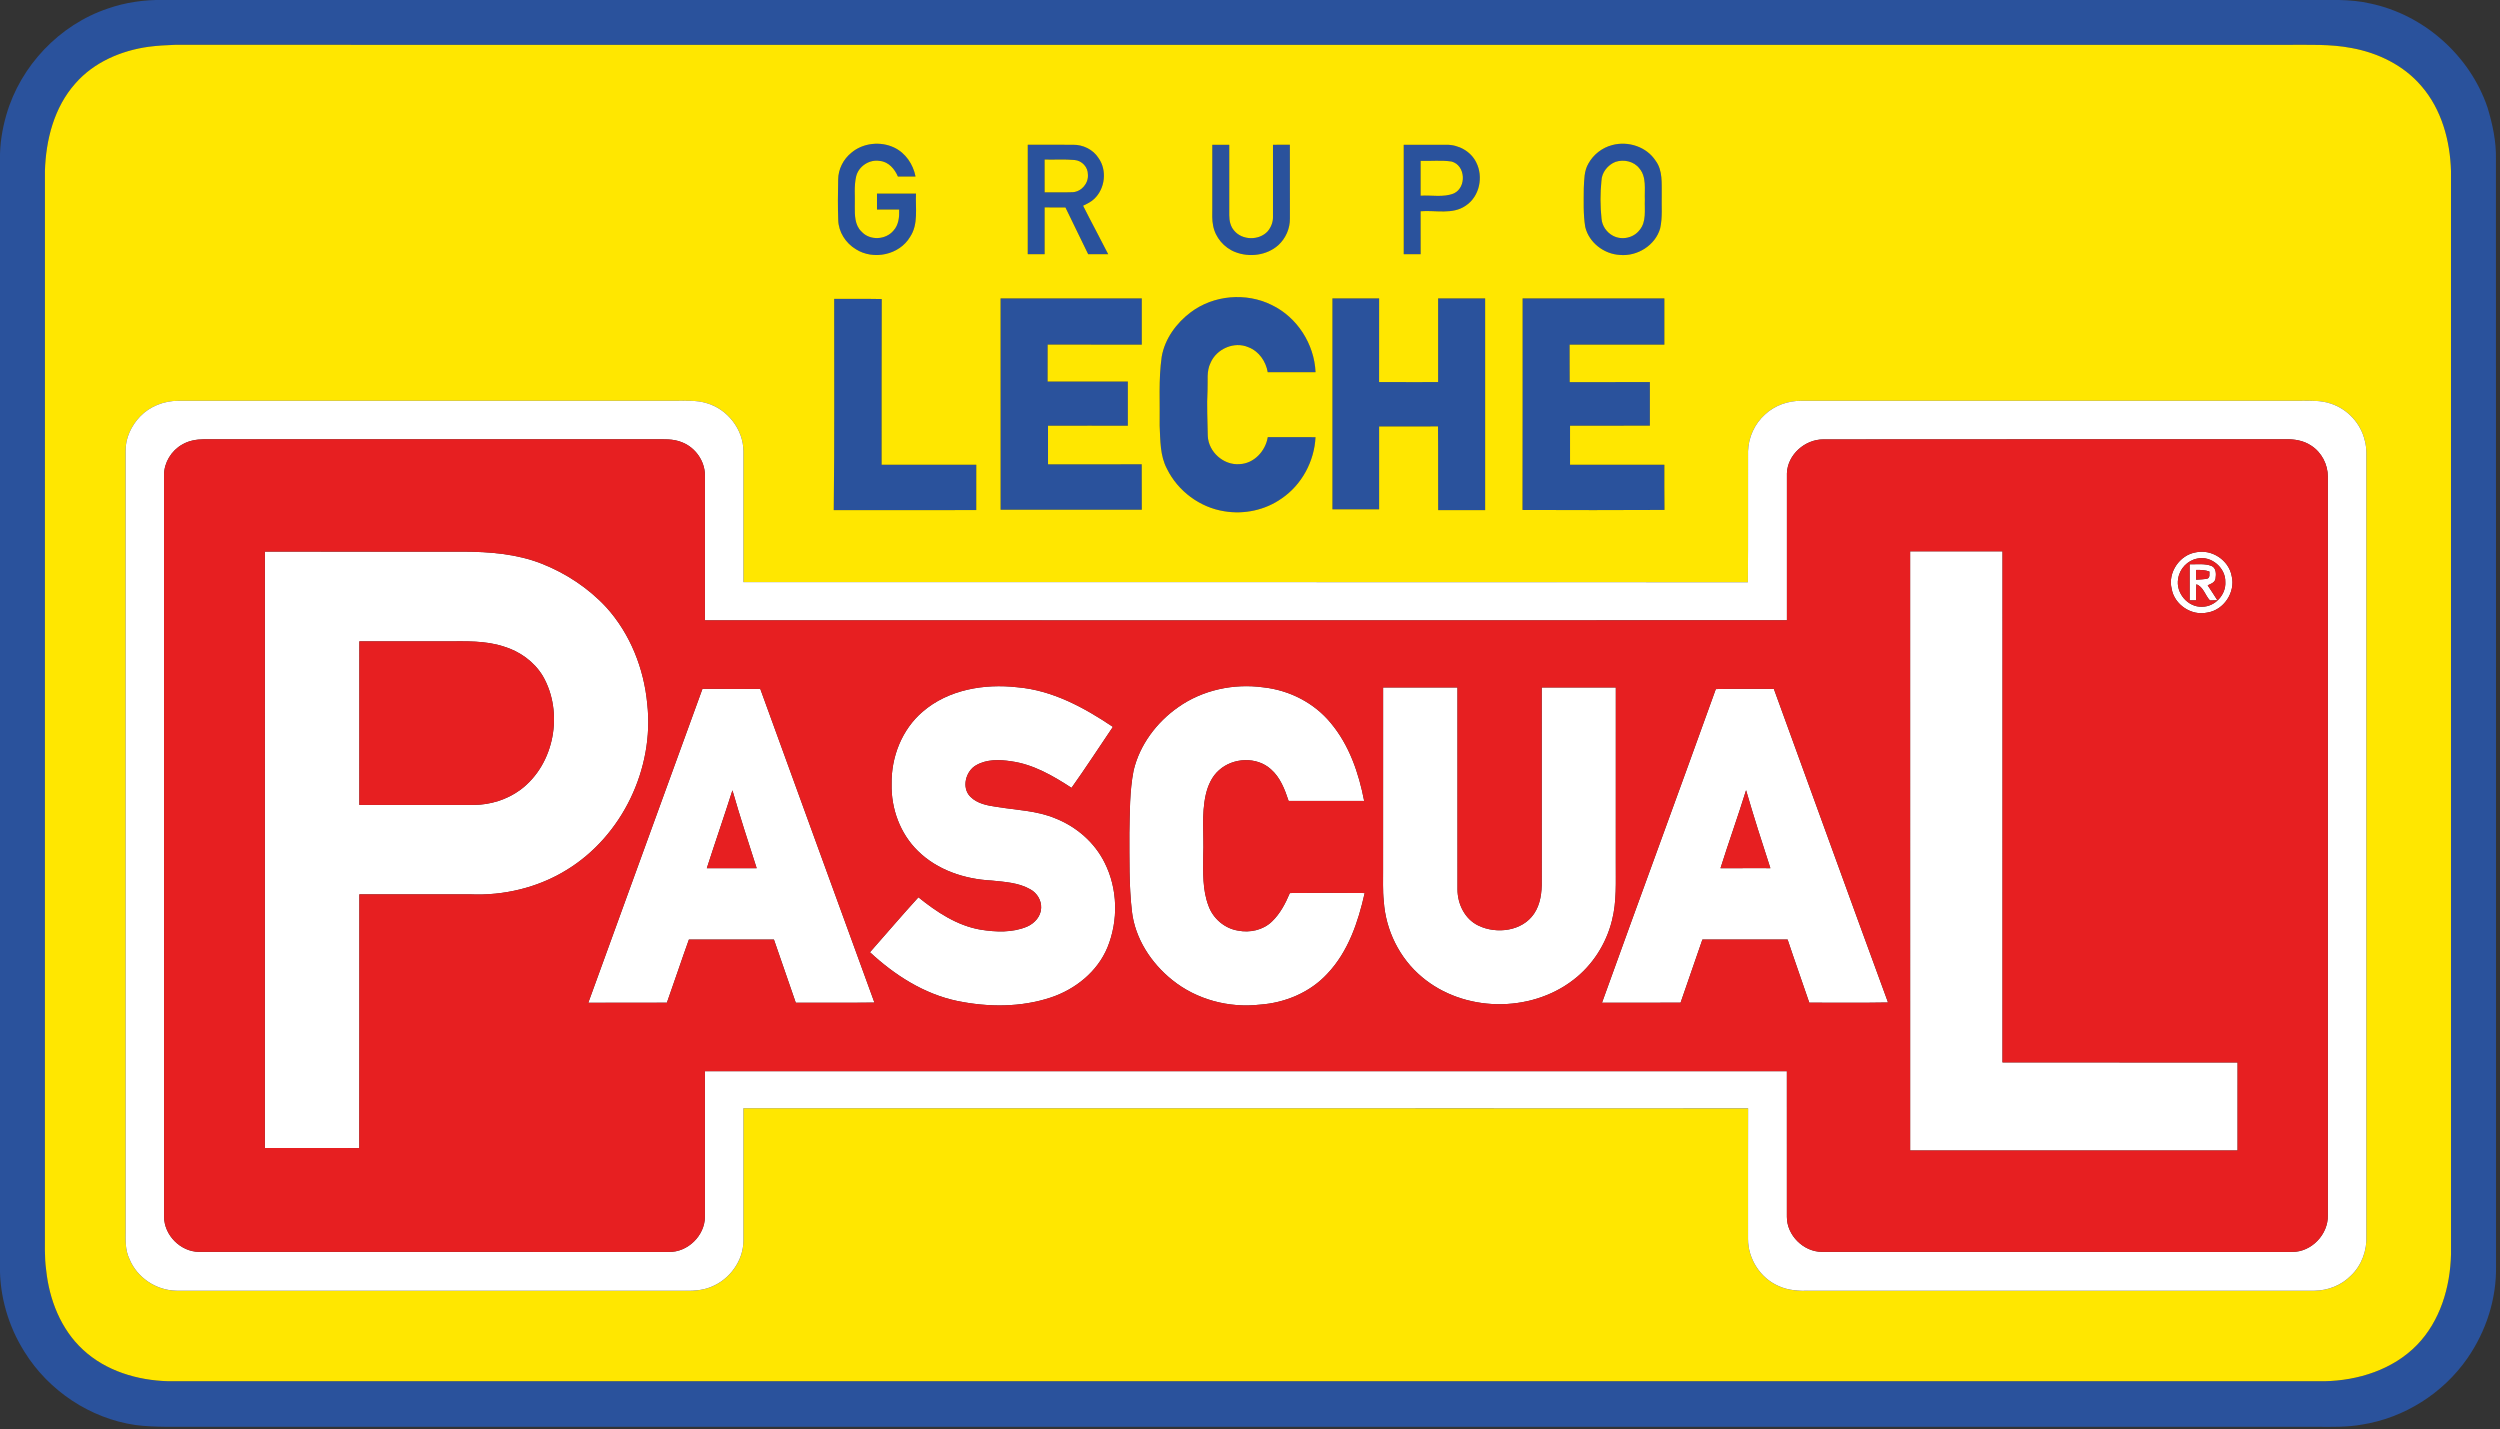 <?xml version="1.0" encoding="UTF-8" standalone="no"?>
<svg
   xmlns:dc="http://purl.org/dc/elements/1.1/"
   xmlns:cc="http://creativecommons.org/ns#"
   xmlns:rdf="http://www.w3.org/1999/02/22-rdf-syntax-ns#"
   xmlns:svg="http://www.w3.org/2000/svg"
   xmlns="http://www.w3.org/2000/svg"
   xmlns:sodipodi="http://sodipodi.sourceforge.net/DTD/sodipodi-0.dtd"
   xmlns:inkscape="http://www.inkscape.org/namespaces/inkscape"
   width="300"
   height="171.499"
   viewBox="0 0 240 137.199"
   version="1.1"
   id="svg2"
   inkscape:version="0.48.0 r9654"
   sodipodi:docname="NewPicture050.svg">
  <rect x="0" y="0" width="240" height="137.199" fill="#333333" stroke="none"/>
  <defs
     id="defs74" />
  <sodipodi:namedview
     pagecolor="#ffffff"
     bordercolor="#666666"
     borderopacity="1"
     objecttolerance="10"
     gridtolerance="10"
     guidetolerance="10"
     inkscape:pageopacity="0"
     inkscape:pageshadow="2"
     inkscape:window-width="1680"
     inkscape:window-height="988"
     id="namedview72"
     showgrid="false"
     fit-margin-top="0"
     fit-margin-left="0"
     fit-margin-right="0"
     fit-margin-bottom="0"
     inkscape:zoom="1.04"
     inkscape:cx="-250.25658"
     inkscape:cy="98.790637"
     inkscape:window-x="0"
     inkscape:window-y="0"
     inkscape:window-maximized="1"
     inkscape:current-layer="svg2" />
  <g
     id="#00a0c5ff"
     transform="translate(-646.015,-383.833)" />
  <g
     id="#2a529cff"
     transform="matrix(0.163,0,0,0.163,-5.054,-5.261)">
    <path
       d="m 94.39,37.35 c 10.45,-3.67 21.56,-5.26 32.62,-5.1 421.34,0.02 842.68,0.01 1264.02,0.01 11.96,0.1 24.08,-0.69 35.84,2.05 31.61,6.57 58.8,30.63 69.15,61.21 3.01,9.9 5.23,20.15 4.98,30.55 0.11,217.33 0.02,434.66 0.06,651.98 0.34,19.23 -5.9,38.36 -16.81,54.12 -14.33,20.72 -37.26,35.21 -62.16,39.13 -8.59,1.57 -17.34,1.34 -26.03,1.31 -416.69,0 -833.38,0.02 -1250.08,0 -11.74,-0.14 -23.54,0.45 -35.23,-1.06 C 84.07,867.67 59.61,851.33 45.43,828.45 35.95,813.47 30.8,795.74 30.96,778 30.99,560.65 30.95,343.31 30.98,125.96 30.9,117.1 32.31,108.28 34.78,99.79 43.12,71.03 65.98,46.93 94.39,37.35 m 24.13,22.47 C 102.32,62.06 86.23,68.93 75.34,81.46 62.87,95.48 58,114.62 57.46,133 c -0.01,208 0,416 -0.01,624 0.08,7.71 -0.34,15.46 0.72,23.13 1.79,17.43 8.58,34.96 21.66,47.03 13.44,12.55 32.1,18.11 50.19,18.59 423.32,0.01 846.64,-0.01 1269.96,0.01 19.86,-0.36 40.41,-6.85 54.52,-21.34 13.7,-14.11 19.6,-34.08 20.05,-53.39 -0.01,-212.68 0,-425.37 -0.01,-638.06 -0.52,-17.86 -5.52,-36.27 -17.41,-49.99 -10.38,-12.22 -25.53,-19.59 -41.14,-22.42 -12.53,-2.43 -25.34,-1.8 -38.02,-1.87 -414.66,-0.01 -829.32,0.01 -1243.98,-0.01 -5.17,0.16 -10.34,0.48 -15.47,1.14 z"
       id="path6"
       inkscape:connector-curvature="0"
       style="fill:#2a529c" />
    <path
       d="m 532.39,122.27 c 6.86,-5.86 17.24,-6.94 25.32,-3.05 6.66,3.19 11.12,9.86 12.5,17.01 -3.46,0.03 -6.92,0.03 -10.37,0.02 -1.89,-4.47 -5.54,-8.75 -10.68,-9.19 -6.05,-1.06 -12.37,3.04 -13.89,8.97 -1.4,5.87 -0.6,11.95 -0.83,17.93 -0.01,5.05 -0.05,10.94 3.93,14.68 4.86,5.45 14.27,4.98 18.87,-0.55 3.07,-3.33 3.5,-8.08 3.34,-12.4 -4.36,0 -8.71,-0.01 -13.06,0 0.02,-3.13 0.02,-6.26 0,-9.38 7.65,0.01 15.31,0 22.97,0 -0.43,8.52 1.55,17.89 -3.48,25.47 -6.31,10.67 -21.64,13.88 -31.97,7.25 -5.94,-3.59 -10.16,-10.11 -10.34,-17.13 -0.29,-7.93 -0.23,-15.88 -0.04,-23.82 0.03,-6.11 3.01,-11.98 7.73,-15.81 z"
       id="path8"
       inkscape:connector-curvature="0"
       style="fill:#2a529c" />
    <path
       d="m 636.31,117.52 c 8.91,0.06 17.82,-0.01 26.74,0.02 5.83,-0.05 11.67,2.76 14.86,7.72 5.23,7.22 3.98,18.1 -2.48,24.16 -1.87,1.79 -4.23,2.92 -6.54,4.01 4.8,9.58 9.94,18.98 14.78,28.54 -3.93,0.04 -7.85,0.03 -11.77,0.03 -4.54,-9.15 -8.87,-18.4 -13.39,-27.55 -4.09,0.02 -8.18,0.02 -12.26,-0.01 0,9.19 0,18.37 0,27.56 -3.32,0 -6.64,0 -9.95,-0.02 0.03,-21.49 0.01,-42.98 0.01,-64.46 m 9.93,8.72 c 0.02,6.44 0.01,12.88 0.01,19.32 5.55,-0.11 11.1,0.12 16.65,-0.09 5.17,-0.37 9.32,-5.34 8.83,-10.5 0.04,-4.31 -3.56,-8.12 -7.83,-8.46 -5.87,-0.54 -11.78,-0.12 -17.66,-0.27 z"
       id="path10"
       inkscape:connector-curvature="0"
       style="fill:#2a529c" />
    <path
       d="m 980.47,117.74 c 9.38,-2.58 20.3,0.96 25.65,9.25 4.25,5.76 3.47,13.26 3.57,20 -0.18,6.59 0.54,13.31 -0.92,19.79 -2.87,9.99 -13.47,16.59 -23.69,15.64 -9.36,-0.46 -18.24,-7.26 -20.43,-16.48 -1.24,-7.54 -0.89,-15.22 -0.86,-22.83 0.28,-4.91 0.14,-10.19 2.76,-14.56 2.93,-5.29 8.06,-9.29 13.92,-10.81 m 2,9.85 c -4.55,1.8 -8.15,6.25 -8.3,11.24 -0.74,7.41 -0.72,14.9 0.06,22.3 0.34,4.15 2.98,7.98 6.63,9.94 5.2,2.87 12.24,1.41 15.82,-3.34 4.12,-4.93 2.82,-11.8 3.07,-17.73 -0.27,-6.19 1.15,-13.43 -3.23,-18.56 -3.23,-4.2 -9.15,-5.43 -14.05,-3.85 z"
       id="path12"
       inkscape:connector-curvature="0"
       style="fill:#2a529c" />
    <path
       d="m 745,117.54 c 3.33,0 6.66,0 10,0 0,13.82 0,27.63 -0.01,41.44 0,3.2 0.66,6.6 2.83,9.07 4.76,5.83 14.67,5.97 19.76,0.51 1.98,-2.35 3.22,-5.37 3.16,-8.47 0.02,-14.18 0.01,-28.37 0,-42.55 3.31,0.01 6.62,0 9.94,-0.03 0.01,14.49 0,28.97 0.02,43.46 0.09,5.87 -2.49,11.71 -6.81,15.67 -6.77,6.07 -17.04,7.37 -25.38,4.08 -6.59,-2.55 -11.74,-8.6 -13.03,-15.57 -0.7,-3.34 -0.47,-6.77 -0.48,-10.15 0,-12.49 0,-24.97 0,-37.46 z"
       id="path14"
       inkscape:connector-curvature="0"
       style="fill:#2a529c" />
    <path
       d="m 857.74,117.54 c 8.42,0.01 16.84,-0.01 25.27,0 7.07,-0.06 14.27,3.9 17.42,10.35 4.32,8.46 2.01,20.03 -6.05,25.42 -7.8,5.53 -17.83,2.67 -26.69,3.38 0,8.43 -0.02,16.86 0.02,25.28 -3.33,0.03 -6.65,0.04 -9.96,0.03 -0.01,-21.49 0.01,-42.97 -0.01,-64.46 m 9.95,9.46 c -0.01,6.85 0,13.69 0,20.54 6.5,-0.46 13.4,1.17 19.6,-1.36 7.55,-3.54 6.95,-16.52 -1.34,-18.77 -6.03,-0.9 -12.18,-0.19 -18.26,-0.41 z"
       id="path16"
       inkscape:connector-curvature="0"
       style="fill:#2a529c" />
    <path
       d="m 732.37,216.14 c 13.44,-10.13 32.61,-11.74 47.64,-4.24 14.97,7.2 25.08,23.02 25.8,39.56 -9.39,0 -18.77,0 -28.16,0 -1.09,-6.38 -5.19,-12.34 -11.36,-14.69 -8.29,-3.63 -18.72,0.9 -22.27,9.08 -2.55,5.01 -1.53,10.76 -1.82,16.16 -0.51,9.01 0,18.04 0.14,27.05 0.43,9.4 9.32,17.33 18.72,16.56 8.54,-0.33 15.3,-7.72 16.62,-15.89 9.36,0.03 18.74,0.02 28.11,0.01 -0.68,14.21 -8.1,28.03 -19.9,36.07 -9.68,6.88 -22.15,9.54 -33.82,7.57 -14.4,-2.26 -27.34,-11.9 -33.74,-24.97 -4.16,-7.77 -3.89,-16.84 -4.33,-25.38 0.23,-13.54 -0.72,-27.18 1.21,-40.63 1.82,-10.6 8.67,-19.9 17.16,-26.26 z"
       id="path18"
       inkscape:connector-curvature="0"
       style="fill:#2a529c" />
    <path
       d="m 522.3,208.29 c 9.34,0.09 18.68,-0.09 28.02,0.11 -0.16,32.52 -0.01,65.05 -0.08,97.58 18.59,0.04 37.17,0.01 55.76,0.02 -0.01,8.9 0.02,17.8 -0.02,26.7 -27.98,-0.01 -55.96,-0.04 -83.94,0.01 0.53,-41.46 0.18,-82.94 0.26,-124.42 z"
       id="path20"
       inkscape:connector-curvature="0"
       style="fill:#2a529c" />
    <path
       d="m 620.29,208.03 c 27.72,-0.06 55.44,-0.01 83.17,-0.03 0,9.09 -0.01,18.17 0,27.26 -18.48,-0.03 -36.96,0.01 -55.44,-0.02 -0.04,7.25 -0.01,14.5 -0.02,21.76 15.75,0.01 31.5,-0.01 47.25,0 0,8.67 0,17.33 0,26 -15.67,0.02 -31.35,-0.04 -47.02,0.03 0.04,7.57 0.03,15.15 0.01,22.73 18.4,-0.05 36.79,0.03 55.19,-0.04 0.07,8.92 -0.01,17.84 0.04,26.75 -27.72,-0.02 -55.44,-0.03 -83.16,0.01 0,-41.48 0.02,-82.97 -0.02,-124.45 z"
       id="path22"
       inkscape:connector-curvature="0"
       style="fill:#2a529c" />
    <path
       d="m 815.75,208 c 9.16,0 18.33,0 27.5,0 -0.01,16.43 0.03,32.85 -0.02,49.28 11.59,0.07 23.18,0.02 34.77,0.03 0,-16.44 0,-32.87 0,-49.31 9.23,0.01 18.46,-0.02 27.7,0.01 -0.01,41.57 -0.03,83.13 0,124.69 -9.22,-0.02 -18.45,-0.03 -27.67,0.01 -0.12,-16.43 0.08,-32.87 -0.1,-49.3 -11.56,0.1 -23.12,0.04 -34.68,0.03 0.01,16.27 0,32.54 0,48.81 -9.17,0 -18.34,0 -27.5,0.01 0,-41.42 -0.01,-82.84 0,-124.26 z"
       id="path24"
       inkscape:connector-curvature="0"
       style="fill:#2a529c" />
    <path
       d="m 927.75,208 c 27.83,0 55.67,0 83.5,0 0.01,9.09 0,18.17 0,27.25 -18.6,0 -37.2,0.01 -55.81,0 0.05,7.36 -0.03,14.72 0.05,22.08 15.74,-0.05 31.48,0.01 47.22,-0.03 -0.04,8.55 -0.04,17.11 0,25.67 -15.68,0.07 -31.35,0.01 -47.02,0.03 -0.01,7.67 -0.01,15.33 0,23 18.52,0.01 37.04,-0.01 55.56,0 0.04,8.87 -0.08,17.73 0.07,26.6 -27.87,0.16 -55.75,0.12 -83.63,0.02 0.13,-41.54 0.02,-83.08 0.06,-124.62 z"
       id="path26"
       inkscape:connector-curvature="0"
       style="fill:#2a529c" />
  </g>
  <g
     id="#ffe700ff"
     transform="matrix(0.163,0,0,0.163,-5.054,-5.261)">
    <path
       d="m 118.52,59.82 c 5.13,-0.66 10.3,-0.98 15.47,-1.14 414.66,0.02 829.32,0 1243.98,0.01 12.68,0.07 25.49,-0.56 38.02,1.87 15.61,2.83 30.76,10.2 41.14,22.42 11.89,13.72 16.89,32.13 17.41,49.99 0.01,212.69 0,425.38 0.01,638.06 -0.45,19.31 -6.35,39.28 -20.05,53.39 -14.11,14.49 -34.66,20.98 -54.52,21.34 -423.32,-0.02 -846.64,0 -1269.96,-0.01 C 111.93,845.27 93.27,839.71 79.83,827.16 66.75,815.09 59.96,797.56 58.17,780.13 57.11,772.46 57.53,764.71 57.45,757 57.46,549 57.45,341 57.46,133 58,114.62 62.87,95.48 75.34,81.46 86.23,68.93 102.32,62.06 118.52,59.82 m 413.87,62.45 c -4.72,3.83 -7.7,9.7 -7.73,15.81 -0.19,7.94 -0.25,15.89 0.04,23.82 0.18,7.02 4.4,13.54 10.34,17.13 10.33,6.63 25.66,3.42 31.97,-7.25 5.03,-7.58 3.05,-16.95 3.48,-25.47 -7.66,0 -15.32,0.01 -22.97,0 0.02,3.12 0.02,6.25 0,9.38 4.35,-0.01 8.7,0 13.06,0 0.16,4.32 -0.27,9.07 -3.34,12.4 -4.6,5.53 -14.01,6 -18.87,0.55 -3.98,-3.74 -3.94,-9.63 -3.93,-14.68 0.23,-5.98 -0.57,-12.06 0.83,-17.93 1.52,-5.93 7.84,-10.03 13.89,-8.97 5.14,0.44 8.79,4.72 10.68,9.19 3.45,0.01 6.91,0.01 10.37,-0.02 -1.38,-7.15 -5.84,-13.82 -12.5,-17.01 -8.08,-3.89 -18.46,-2.81 -25.32,3.05 m 103.92,-4.75 c 0,21.48 0.02,42.97 -0.01,64.46 3.31,0.02 6.63,0.02 9.95,0.02 0,-9.19 0,-18.37 0,-27.56 4.08,0.03 8.17,0.03 12.26,0.01 4.52,9.15 8.85,18.4 13.39,27.55 3.92,0 7.84,0.01 11.77,-0.03 -4.84,-9.56 -9.98,-18.96 -14.78,-28.54 2.31,-1.09 4.67,-2.22 6.54,-4.01 6.46,-6.06 7.71,-16.94 2.48,-24.16 -3.19,-4.96 -9.03,-7.77 -14.86,-7.72 -8.92,-0.03 -17.83,0.04 -26.74,-0.02 m 344.16,0.22 c -5.86,1.52 -10.99,5.52 -13.92,10.81 -2.62,4.37 -2.48,9.65 -2.76,14.56 -0.03,7.61 -0.38,15.29 0.86,22.83 2.19,9.22 11.07,16.02 20.43,16.48 10.22,0.95 20.82,-5.65 23.69,-15.64 1.46,-6.48 0.74,-13.2 0.92,-19.79 -0.1,-6.74 0.68,-14.24 -3.57,-20 -5.35,-8.29 -16.27,-11.83 -25.65,-9.25 M 745,117.54 c 0,12.49 0,24.97 0,37.46 0.01,3.38 -0.22,6.81 0.48,10.15 1.29,6.97 6.44,13.02 13.03,15.57 8.34,3.29 18.61,1.99 25.38,-4.08 4.32,-3.96 6.9,-9.8 6.81,-15.67 -0.02,-14.49 -0.01,-28.97 -0.02,-43.46 -3.32,0.03 -6.63,0.04 -9.94,0.03 0.01,14.18 0.02,28.37 0,42.55 0.06,3.1 -1.18,6.12 -3.16,8.47 -5.09,5.46 -15,5.32 -19.76,-0.51 -2.17,-2.47 -2.83,-5.87 -2.83,-9.07 0.01,-13.81 0.01,-27.62 0.01,-41.44 -3.34,0 -6.67,0 -10,0 m 112.74,0 c 0.02,21.49 0,42.97 0.01,64.46 3.31,0.01 6.63,0 9.96,-0.03 -0.04,-8.42 -0.02,-16.85 -0.02,-25.28 8.86,-0.71 18.89,2.15 26.69,-3.38 8.06,-5.39 10.37,-16.96 6.05,-25.42 -3.15,-6.45 -10.35,-10.41 -17.42,-10.35 -8.43,-0.01 -16.85,0.01 -25.27,0 m -125.37,98.6 c -8.49,6.36 -15.34,15.66 -17.16,26.26 -1.93,13.45 -0.98,27.09 -1.21,40.63 0.44,8.54 0.17,17.61 4.33,25.38 6.4,13.07 19.34,22.71 33.74,24.97 11.67,1.97 24.14,-0.69 33.82,-7.57 11.8,-8.04 19.22,-21.86 19.9,-36.07 -9.37,0.01 -18.75,0.02 -28.11,-0.01 -1.32,8.17 -8.08,15.56 -16.62,15.89 -9.4,0.77 -18.29,-7.16 -18.72,-16.56 -0.14,-9.01 -0.65,-18.04 -0.14,-27.05 0.29,-5.4 -0.73,-11.15 1.82,-16.16 3.55,-8.18 13.98,-12.71 22.27,-9.08 6.17,2.35 10.27,8.31 11.36,14.69 9.39,0 18.77,0 28.16,0 -0.72,-16.54 -10.83,-32.36 -25.8,-39.56 -15.03,-7.5 -34.2,-5.89 -47.64,4.24 M 522.3,208.29 c -0.08,41.48 0.27,82.96 -0.26,124.42 27.98,-0.05 55.96,-0.02 83.94,-0.01 0.04,-8.9 0.01,-17.8 0.02,-26.7 -18.59,-0.01 -37.17,0.02 -55.76,-0.02 0.07,-32.53 -0.08,-65.06 0.08,-97.58 -9.34,-0.2 -18.68,-0.02 -28.02,-0.11 m 97.99,-0.26 c 0.04,41.48 0.02,82.97 0.02,124.45 27.72,-0.04 55.44,-0.03 83.16,-0.01 -0.05,-8.91 0.03,-17.83 -0.04,-26.75 -18.4,0.07 -36.79,-0.01 -55.19,0.04 0.02,-7.58 0.03,-15.16 -0.01,-22.73 15.67,-0.07 31.35,-0.01 47.02,-0.03 0,-8.67 0,-17.33 0,-26 -15.75,-0.01 -31.5,0.01 -47.25,0 0.01,-7.26 -0.02,-14.51 0.02,-21.76 18.48,0.03 36.96,-0.01 55.44,0.02 -0.01,-9.09 0,-18.17 0,-27.26 -27.73,0.02 -55.45,-0.03 -83.17,0.03 M 815.75,208 c -0.01,41.42 0,82.84 0,124.26 9.16,-0.01 18.33,-0.01 27.5,-0.01 0,-16.27 0.01,-32.54 0,-48.81 11.56,0.01 23.12,0.07 34.68,-0.03 0.18,16.43 -0.02,32.87 0.1,49.3 9.22,-0.04 18.45,-0.03 27.67,-0.01 -0.03,-41.56 -0.01,-83.12 0,-124.69 -9.24,-0.03 -18.47,0 -27.7,-0.01 0,16.44 0,32.87 0,49.31 -11.59,-0.01 -23.18,0.04 -34.77,-0.03 0.05,-16.43 0.01,-32.85 0.02,-49.28 -9.17,0 -18.34,0 -27.5,0 m 112,0 c -0.04,41.54 0.07,83.08 -0.06,124.62 27.88,0.1 55.76,0.14 83.63,-0.02 -0.15,-8.87 -0.03,-17.73 -0.07,-26.6 -18.52,-0.01 -37.04,0.01 -55.56,0 -0.01,-7.67 -0.01,-15.33 0,-23 15.67,-0.02 31.34,0.04 47.02,-0.03 -0.04,-8.56 -0.04,-17.12 0,-25.67 -15.74,0.04 -31.48,-0.02 -47.22,0.03 -0.08,-7.36 0,-14.72 -0.05,-22.08 18.61,0.01 37.21,0 55.81,0 0,-9.08 0.01,-18.16 0,-27.25 -27.83,0 -55.67,0 -83.5,0 m -814.18,69.52 c -5.2,5.46 -8.76,12.82 -8.58,20.47 0.02,153.02 0.01,306.03 0.01,459.05 -0.08,5.6 -0.27,11.45 2.21,16.64 4.46,11.08 15.92,18.66 27.81,18.77 99.32,0.03 198.64,-0.01 297.96,0.02 5.74,0.13 11.7,-0.02 17.04,-2.36 10.79,-4.34 18.77,-15.33 18.84,-27.06 -0.01,-26.01 -0.01,-52.03 0,-78.05 197.24,0.03 394.48,-0.08 591.72,0.06 -0.09,25.67 -0.01,51.34 -0.04,77.01 0,11.63 7.2,22.92 17.9,27.58 5.77,2.71 12.26,3.02 18.53,2.82 99.02,-0.02 198.04,-0.01 297.06,-0.01 7.98,-0.07 15.94,-3.17 21.56,-8.89 6.33,-5.98 9.51,-14.86 9.11,-23.49 -0.05,-151.36 0,-302.72 -0.02,-454.08 -0.07,-4.7 0.4,-9.51 -0.88,-14.1 -2.26,-10.05 -10.05,-18.6 -19.82,-21.84 -5.8,-2.05 -12,-1.79 -18.04,-1.74 -97.98,0 -195.95,0 -293.93,0 -7.85,-0.05 -15.77,2.7 -21.53,8.1 -6.07,5.46 -9.72,13.46 -9.93,21.62 -0.08,25.72 0.11,51.44 -0.1,77.16 -197.2,-0.13 -394.39,-0.01 -591.59,-0.06 -0.01,-25.7 -0.01,-51.41 0,-77.11 -0.06,-12.85 -9.43,-24.88 -21.76,-28.34 -5.87,-1.81 -12.06,-1.33 -18.1,-1.37 -97.7,0 -195.39,0 -293.08,0 -8.27,0.04 -16.57,3.2 -22.35,9.2 z"
       id="path29"
       inkscape:connector-curvature="0"
       style="fill:#ffe700" />
    <path
       d="m 646.24,126.24 c 5.88,0.15 11.79,-0.27 17.66,0.27 4.27,0.34 7.87,4.15 7.83,8.46 0.49,5.16 -3.66,10.13 -8.83,10.5 -5.55,0.21 -11.1,-0.02 -16.65,0.09 0,-6.44 0.01,-12.88 -0.01,-19.32 z"
       id="path31"
       inkscape:connector-curvature="0"
       style="fill:#ffe700" />
    <path
       d="m 867.69,127 c 6.08,0.22 12.23,-0.49 18.26,0.41 8.29,2.25 8.89,15.23 1.34,18.77 -6.2,2.53 -13.1,0.9 -19.6,1.36 0,-6.85 -0.01,-13.69 0,-20.54 z"
       id="path33"
       inkscape:connector-curvature="0"
       style="fill:#ffe700" />
    <path
       d="m 982.47,127.59 c 4.9,-1.58 10.82,-0.35 14.05,3.85 4.38,5.13 2.96,12.37 3.23,18.56 -0.25,5.93 1.05,12.8 -3.07,17.73 -3.58,4.75 -10.62,6.21 -15.82,3.34 -3.65,-1.96 -6.29,-5.79 -6.63,-9.94 -0.78,-7.4 -0.8,-14.89 -0.06,-22.3 0.15,-4.99 3.75,-9.44 8.3,-11.24 z"
       id="path35"
       inkscape:connector-curvature="0"
       style="fill:#ffe700" />
  </g>
  <g
     id="#00819fff"
     transform="translate(-646.015,-383.833)" />
  <g
     id="#ffffffff"
     transform="matrix(0.163,0,0,0.163,-5.054,-5.261)">
    <path
       d="m 113.57,277.52 c 5.78,-6 14.08,-9.16 22.35,-9.2 97.69,0 195.38,0 293.08,0 6.04,0.04 12.23,-0.44 18.1,1.37 12.33,3.46 21.7,15.49 21.76,28.34 -0.01,25.7 -0.01,51.41 0,77.11 197.2,0.05 394.39,-0.07 591.59,0.06 0.21,-25.72 0.02,-51.44 0.1,-77.16 0.21,-8.16 3.86,-16.16 9.93,-21.62 5.76,-5.4 13.68,-8.15 21.53,-8.1 97.98,0 195.95,0 293.93,0 6.04,-0.05 12.24,-0.31 18.04,1.74 9.77,3.24 17.56,11.79 19.82,21.84 1.28,4.59 0.81,9.4 0.88,14.1 0.02,151.36 -0.03,302.72 0.02,454.08 0.4,8.63 -2.78,17.51 -9.11,23.49 -5.62,5.72 -13.58,8.82 -21.56,8.89 -99.02,0 -198.04,-0.01 -297.06,0.01 -6.27,0.2 -12.76,-0.11 -18.53,-2.82 -10.7,-4.66 -17.9,-15.95 -17.9,-27.58 0.03,-25.67 -0.05,-51.34 0.04,-77.01 -197.24,-0.14 -394.48,-0.03 -591.72,-0.06 -0.01,26.02 -0.01,52.04 0,78.05 -0.07,11.73 -8.05,22.72 -18.84,27.06 -5.34,2.34 -11.3,2.49 -17.04,2.36 -99.32,-0.03 -198.64,0.01 -297.96,-0.02 -11.89,-0.11 -23.35,-7.69 -27.81,-18.77 -2.48,-5.19 -2.29,-11.04 -2.21,-16.64 0,-153.02 0.01,-306.03 -0.01,-459.05 -0.18,-7.65 3.38,-15.01 8.58,-20.47 m 24.68,16.62 c -6.28,3.55 -10.59,10.54 -10.62,17.79 0.03,145.67 0,291.35 0.02,437.02 0.04,10.81 9.66,20.47 20.46,20.63 92.29,0.04 184.58,0.01 276.87,0.02 11.06,0.24 21.1,-9.57 21.19,-20.61 -0.01,-28.61 0,-57.22 0,-85.82 212.41,-0.01 424.81,0 637.22,0 0.03,28.61 0,57.23 0.01,85.84 0.02,10.85 9.75,20.46 20.56,20.57 92.35,0.04 184.69,0.01 277.04,0.02 11.39,0.08 21.26,-10.31 21.01,-21.62 -0.01,-144.98 -0.02,-289.95 0,-434.92 0.02,-7.25 -3.7,-14.43 -9.84,-18.34 -4.44,-3 -9.93,-3.87 -15.18,-3.74 -90.69,0.09 -181.39,-0.07 -272.08,0.08 -10.86,-0.01 -21.07,8.94 -21.49,19.96 -0.03,28.86 -0.03,57.71 0,86.57 -212.41,0.12 -424.83,0.02 -637.25,0.05 -0.01,-28.54 -0.01,-57.08 0.01,-85.62 -0.1,-8.28 -5.63,-16.12 -13.3,-19.17 -5.33,-2.29 -11.25,-1.84 -16.91,-1.85 -88.32,-0.01 -176.64,0.01 -264.96,-0.01 -4.4,0.06 -8.94,0.84 -12.76,3.15 z"
       id="path39"
       inkscape:connector-curvature="0"
       style="fill:#ffffff" />
    <path
       d="m 187.01,357.16 c 38.99,0.02 77.97,-0.01 116.96,0.01 15.52,0.07 31.35,1.32 45.94,7.03 14.36,5.65 27.65,14.4 38.16,25.74 14.12,15.59 22.21,36.09 24.14,56.92 4.23,38.04 -14.77,77.88 -47.57,97.84 -16.88,10.38 -36.94,15.17 -56.69,14.3 -21.77,0 -43.53,0 -65.3,0 -0.04,49.81 0.05,99.62 -0.05,149.42 -18.53,-0.03 -37.06,0 -55.6,-0.01 0,-117.09 -0.01,-234.17 0.01,-351.25 M 242.65,410 c -0.01,32.12 0.01,64.24 -0.01,96.36 22.46,-0.02 44.93,0 67.39,-0.01 9.76,-0.07 19.54,-3.12 27.44,-8.9 20.14,-14.98 25.66,-45.52 13.22,-67.05 -5.07,-8.41 -13.52,-14.46 -22.85,-17.3 -10.89,-3.62 -22.5,-3.12 -33.81,-3.1 -17.13,0 -34.26,0 -51.38,0 z"
       id="path41"
       inkscape:connector-curvature="0"
       style="fill:#ffffff" />
    <path
       d="m 1156,357 c 18.13,0 36.27,0 54.4,0 0,100.32 0.04,200.64 -0.02,300.97 46.16,0.08 92.31,0 138.46,0.04 -0.01,17.27 0.01,34.55 -0.01,51.83 -64.27,0.01 -128.55,-0.01 -192.82,0.01 -0.02,-117.62 0,-235.23 -0.01,-352.85 z"
       id="path43"
       inkscape:connector-curvature="0"
       style="fill:#ffffff" />
    <path
       d="m 1324.36,357.55 c 9.31,-1.95 19.32,4.59 21.02,14 2.33,9.57 -4.66,20.09 -14.42,21.52 -9.25,2.06 -19.35,-4.64 -20.93,-14 -2.39,-9.56 4.64,-19.97 14.33,-21.52 m 0.76,3.7 c -5.74,1.08 -10.43,6 -11.25,11.78 -1.65,8.29 5.65,17.05 14.18,16.58 7.53,-0.02 14.05,-7.11 13.58,-14.6 0.22,-8.31 -8.34,-15.6 -16.51,-13.76 z"
       id="path45"
       inkscape:connector-curvature="0"
       style="fill:#ffffff" />
    <path
       d="m 1320.6,364.61 c 4.27,0.11 8.75,-0.59 12.85,0.95 2.91,1.22 2.8,4.85 2.43,7.47 -0.36,2.33 -2.81,3.14 -4.65,3.97 1.96,2.89 3.85,5.84 5.73,8.8 -1.1,0.03 -3.31,0.08 -4.41,0.11 -2.81,-3.02 -3.85,-8.04 -7.99,-9.51 -0.18,3.15 -0.21,6.29 -0.16,9.45 -0.95,-0.01 -2.85,-0.01 -3.79,-0.01 -0.03,-7.08 -0.03,-14.15 -0.01,-21.23 m 3.81,3.35 c -0.01,1.91 -0.03,3.82 -0.01,5.74 2.18,-0.16 4.41,-0.19 6.59,-0.63 1.83,-0.69 1.1,-2.66 1.3,-4.15 -2.53,-0.96 -5.22,-1.05 -7.88,-0.96 z"
       id="path47"
       inkscape:connector-curvature="0"
       style="fill:#ffffff" />
    <path
       d="m 724.83,448.82 c 14.4,-10.22 32.83,-14.14 50.23,-11.73 15.28,1.65 30,9.11 39.76,21.07 10.86,12.98 16.47,29.44 19.63,45.85 -14.84,-0.03 -29.68,0.01 -44.51,-0.02 -2.24,-6.76 -4.89,-13.8 -10.39,-18.62 -8.36,-7.61 -22.36,-6.94 -30.6,0.53 -4.19,3.67 -6.52,8.96 -7.76,14.29 -2.7,11.74 -1.01,23.85 -1.52,35.77 -0.06,10.02 -0.53,20.41 3.15,29.94 2.69,7.41 9.47,13.19 17.28,14.45 6.97,1.41 14.77,-0.27 19.98,-5.29 4.85,-4.62 8.01,-10.71 10.59,-16.82 14.69,-0.13 29.38,-0.13 44.08,0 -3.83,17.1 -9.7,34.58 -22.01,47.54 -10.17,11.02 -24.88,17.15 -39.71,18.19 -18.19,2.08 -37.23,-2.92 -51.56,-14.45 -12.5,-9.99 -22.01,-24.53 -23.83,-40.64 -1.73,-15.25 -1.42,-30.62 -1.48,-45.93 0.28,-12.29 0.11,-24.7 2.47,-36.81 3.57,-15.17 13.54,-28.44 26.2,-37.32 z"
       id="path49"
       inkscape:connector-curvature="0"
       style="fill:#ffffff" />
    <path
       d="m 574.45,451.4 c 15.1,-13.04 36.31,-16.57 55.65,-14.37 20.71,1.75 39.42,11.94 56.36,23.34 -8.13,11.97 -15.97,24.14 -24.37,35.91 -10.88,-7.09 -22.52,-13.88 -35.59,-15.65 -6.83,-1.05 -14.32,-1.25 -20.5,2.28 -6.23,3.43 -8.81,13.23 -3.53,18.55 4.08,4.16 10.12,5.24 15.65,6.04 11.57,1.9 23.6,2.16 34.55,6.79 12.35,4.9 23.05,14.15 28.95,26.13 7.72,15.32 8.1,34.03 1.63,49.86 -5.91,14.28 -18.92,24.68 -33.37,29.49 -17.65,5.86 -36.87,5.75 -54.96,2.06 -19.64,-4.08 -37.02,-15.24 -51.55,-28.73 9.53,-10.77 18.84,-21.74 28.54,-32.36 10.75,8.67 22.72,16.67 36.59,19.06 9.08,1.46 18.79,1.85 27.43,-1.8 4.38,-1.92 8.12,-6.01 8.27,-10.98 0.21,-4.49 -2.45,-8.8 -6.34,-10.95 -6.94,-3.97 -15.13,-4.4 -22.9,-5.2 -15.79,-0.8 -31.94,-6.13 -43.36,-17.42 -10.44,-10.18 -15.83,-24.94 -15.47,-39.42 -0.3,-15.93 6.08,-32.19 18.32,-42.63 z"
       id="path51"
       inkscape:connector-curvature="0"
       style="fill:#ffffff" />
    <path
       d="m 845.61,437.16 c 14.59,0.01 29.19,0 43.78,0 0.03,39.62 0.01,79.24 0.02,118.86 -0.02,8.58 4.29,17.55 12.27,21.36 10.68,5.18 25.81,3.37 32.8,-6.95 3.83,-5.65 4.67,-12.71 4.54,-19.37 -0.04,-37.97 -0.02,-75.94 -0.01,-113.9 14.54,0.01 29.09,-0.01 43.64,0.01 -0.01,34.28 0,68.56 -0.01,102.84 -0.08,11.51 0.64,23.21 -2.27,34.47 -3.42,13.79 -11.53,26.41 -22.86,35.02 -25.47,19.56 -64.5,18.93 -89.08,-1.83 -13.17,-10.99 -21.32,-27.55 -22.43,-44.62 -0.7,-6.34 -0.32,-12.72 -0.41,-19.08 0.01,-35.6 -0.02,-71.21 0.02,-106.81 z"
       id="path53"
       inkscape:connector-curvature="0"
       style="fill:#ffffff" />
    <path
       d="m 377.48,622.86 c 22.35,-61.66 44.86,-123.24 67.24,-184.88 11.35,0.06 22.71,-0.02 34.07,0.04 22.39,61.58 44.76,123.18 67.23,184.73 -15.45,0.2 -30.89,0.02 -46.33,0.1 -4.3,-12.41 -8.59,-24.81 -12.87,-37.22 -16.69,0.02 -33.38,0.03 -50.07,0 -4.45,12.35 -8.56,24.82 -12.97,37.19 -15.43,0.05 -30.86,-0.02 -46.3,0.04 m 69.81,-79.24 c 9.78,-0.05 19.57,-0.03 29.36,-0.01 -4.9,-15.24 -9.87,-30.46 -14.27,-45.86 -4.88,15.34 -10.16,30.55 -15.09,45.87 z"
       id="path55"
       inkscape:connector-curvature="0"
       style="fill:#ffffff" />
    <path
       d="m 1041.55,438.1 c 11.39,-0.21 22.79,-0.07 34.19,-0.08 22.44,61.55 44.66,123.19 67.25,184.68 -15.46,0.29 -30.93,0.09 -46.4,0.11 -4.2,-12.41 -8.64,-24.74 -12.76,-37.18 -16.73,0.02 -33.46,0.02 -50.18,0.01 -4.33,12.37 -8.61,24.77 -12.85,37.17 -15.44,0.08 -30.87,-0.02 -46.3,0.05 22.2,-61.64 44.88,-123.11 67.05,-184.76 m 17.82,59.59 c -4.76,15.39 -10.23,30.56 -15.07,45.93 9.79,-0.07 19.58,-0.01 29.38,-0.03 -4.96,-15.24 -9.86,-30.5 -14.31,-45.9 z"
       id="path57"
       inkscape:connector-curvature="0"
       style="fill:#ffffff" />
  </g>
  <g
     id="#e71f21ff"
     transform="matrix(0.163,0,0,0.163,-5.054,-5.261)">
    <path
       d="m 138.25,294.14 c 3.82,-2.31 8.36,-3.09 12.76,-3.15 88.32,0.02 176.64,0 264.96,0.01 5.66,0.01 11.58,-0.44 16.91,1.85 7.67,3.05 13.2,10.89 13.3,19.17 -0.02,28.54 -0.02,57.08 -0.01,85.62 212.42,-0.03 424.84,0.07 637.25,-0.05 -0.03,-28.86 -0.03,-57.71 0,-86.57 0.42,-11.02 10.63,-19.97 21.49,-19.96 90.69,-0.15 181.39,0.01 272.08,-0.08 5.25,-0.13 10.74,0.74 15.18,3.74 6.14,3.91 9.86,11.09 9.84,18.34 -0.02,144.97 -0.01,289.94 0,434.92 0.25,11.31 -9.62,21.7 -21.01,21.62 -92.35,-0.01 -184.69,0.02 -277.04,-0.02 -10.81,-0.11 -20.54,-9.72 -20.56,-20.57 -0.01,-28.61 0.02,-57.23 -0.01,-85.84 -212.41,0 -424.81,-0.01 -637.22,0 0,28.6 -0.01,57.21 0,85.82 -0.09,11.04 -10.13,20.85 -21.19,20.61 -92.29,-0.01 -184.58,0.02 -276.87,-0.02 -10.8,-0.16 -20.42,-9.82 -20.46,-20.63 -0.02,-145.67 0.01,-291.35 -0.02,-437.02 0.03,-7.25 4.34,-14.24 10.62,-17.79 m 48.76,63.02 C 186.99,474.24 187,591.32 187,708.41 c 18.54,0.01 37.07,-0.02 55.6,0.01 0.1,-49.8 0.01,-99.61 0.05,-149.42 21.77,0 43.53,0 65.3,0 19.75,0.87 39.81,-3.92 56.69,-14.3 32.8,-19.96 51.8,-59.8 47.57,-97.84 -1.93,-20.83 -10.02,-41.33 -24.14,-56.92 -10.51,-11.34 -23.8,-20.09 -38.16,-25.74 -14.59,-5.71 -30.42,-6.96 -45.94,-7.03 -38.99,-0.02 -77.97,0.01 -116.96,-0.01 M 1156,357 c 0.01,117.62 -0.01,235.23 0.01,352.85 64.27,-0.02 128.55,0 192.82,-0.01 0.02,-17.28 0,-34.56 0.01,-51.83 -46.15,-0.04 -92.3,0.04 -138.46,-0.04 0.06,-100.33 0.02,-200.65 0.02,-300.97 -18.13,0 -36.27,0 -54.4,0 m 168.36,0.55 c -9.69,1.55 -16.72,11.96 -14.33,21.52 1.58,9.36 11.68,16.06 20.93,14 9.76,-1.43 16.75,-11.95 14.42,-21.52 -1.7,-9.41 -11.71,-15.95 -21.02,-14 m -599.53,91.27 c -12.66,8.88 -22.63,22.15 -26.2,37.32 -2.36,12.11 -2.19,24.52 -2.47,36.81 0.06,15.31 -0.25,30.68 1.48,45.93 1.82,16.11 11.33,30.65 23.83,40.64 14.33,11.53 33.37,16.53 51.56,14.45 14.83,-1.04 29.54,-7.17 39.71,-18.19 12.31,-12.96 18.18,-30.44 22.01,-47.54 -14.7,-0.13 -29.39,-0.13 -44.08,0 -2.58,6.11 -5.74,12.2 -10.59,16.82 -5.21,5.02 -13.01,6.7 -19.98,5.29 -7.81,-1.26 -14.59,-7.04 -17.28,-14.45 -3.68,-9.53 -3.21,-19.92 -3.15,-29.94 0.51,-11.92 -1.18,-24.03 1.52,-35.77 1.24,-5.33 3.57,-10.62 7.76,-14.29 8.24,-7.47 22.24,-8.14 30.6,-0.53 5.5,4.82 8.15,11.86 10.39,18.62 14.83,0.03 29.67,-0.01 44.51,0.02 -3.16,-16.41 -8.77,-32.87 -19.63,-45.85 -9.76,-11.96 -24.48,-19.42 -39.76,-21.07 -17.4,-2.41 -35.83,1.51 -50.23,11.73 m -150.38,2.58 c -12.24,10.44 -18.62,26.7 -18.32,42.63 -0.36,14.48 5.03,29.24 15.47,39.42 11.42,11.29 27.57,16.62 43.36,17.42 7.77,0.8 15.96,1.23 22.9,5.2 3.89,2.15 6.55,6.46 6.34,10.95 -0.15,4.97 -3.89,9.06 -8.27,10.98 -8.64,3.65 -18.35,3.26 -27.43,1.8 -13.87,-2.39 -25.84,-10.39 -36.59,-19.06 -9.7,10.62 -19.01,21.59 -28.54,32.36 14.53,13.49 31.91,24.65 51.55,28.73 18.09,3.69 37.31,3.8 54.96,-2.06 14.45,-4.81 27.46,-15.21 33.37,-29.49 6.47,-15.83 6.09,-34.54 -1.63,-49.86 -5.9,-11.98 -16.6,-21.23 -28.95,-26.13 -10.95,-4.63 -22.98,-4.89 -34.55,-6.79 -5.53,-0.8 -11.57,-1.88 -15.65,-6.04 -5.28,-5.32 -2.7,-15.12 3.53,-18.55 6.18,-3.53 13.67,-3.33 20.5,-2.28 13.07,1.77 24.71,8.56 35.59,15.65 8.4,-11.77 16.24,-23.94 24.37,-35.91 -16.94,-11.4 -35.65,-21.59 -56.36,-23.34 -19.34,-2.2 -40.55,1.33 -55.65,14.37 m 271.16,-14.24 c -0.04,35.6 -0.01,71.21 -0.02,106.81 0.09,6.36 -0.29,12.74 0.41,19.08 1.11,17.07 9.26,33.63 22.43,44.62 24.58,20.76 63.61,21.39 89.08,1.83 11.33,-8.61 19.44,-21.23 22.86,-35.02 2.91,-11.26 2.19,-22.96 2.27,-34.47 0.01,-34.28 0,-68.56 0.01,-102.84 -14.55,-0.02 -29.1,0 -43.64,-0.01 -0.01,37.96 -0.03,75.93 0.01,113.9 0.13,6.66 -0.71,13.72 -4.54,19.37 -6.99,10.32 -22.12,12.13 -32.8,6.95 -7.98,-3.81 -12.29,-12.78 -12.27,-21.36 -0.01,-39.62 0.01,-79.24 -0.02,-118.86 -14.59,0 -29.19,0.01 -43.78,0 m -468.13,185.7 c 15.44,-0.06 30.87,0.01 46.3,-0.04 4.41,-12.37 8.52,-24.84 12.97,-37.19 16.69,0.03 33.38,0.02 50.07,0 4.28,12.41 8.57,24.81 12.87,37.22 15.44,-0.08 30.88,0.1 46.33,-0.1 -22.47,-61.55 -44.84,-123.15 -67.23,-184.73 -11.36,-0.06 -22.72,0.02 -34.07,-0.04 -22.38,61.64 -44.89,123.22 -67.24,184.88 M 1041.55,438.1 c -22.17,61.65 -44.85,123.12 -67.05,184.76 15.43,-0.07 30.86,0.03 46.3,-0.05 4.24,-12.4 8.52,-24.8 12.85,-37.17 16.72,0.01 33.45,0.01 50.18,-0.01 4.12,12.44 8.56,24.77 12.76,37.18 15.47,-0.02 30.94,0.18 46.4,-0.11 -22.59,-61.49 -44.81,-123.13 -67.25,-184.68 -11.4,0.01 -22.8,-0.13 -34.19,0.08 z"
       id="path60"
       inkscape:connector-curvature="0"
       style="fill:#e71f21" />
    <path
       d="m 1325.12,361.25 c 8.17,-1.84 16.73,5.45 16.51,13.76 0.47,7.49 -6.05,14.58 -13.58,14.6 -8.53,0.47 -15.83,-8.29 -14.18,-16.58 0.82,-5.78 5.51,-10.7 11.25,-11.78 m -4.52,3.36 c -0.02,7.08 -0.02,14.15 0.01,21.23 0.94,0 2.84,0 3.79,0.01 -0.05,-3.16 -0.02,-6.3 0.16,-9.45 4.14,1.47 5.18,6.49 7.99,9.51 1.1,-0.03 3.31,-0.08 4.41,-0.11 -1.88,-2.96 -3.77,-5.91 -5.73,-8.8 1.84,-0.83 4.29,-1.64 4.65,-3.97 0.37,-2.62 0.48,-6.25 -2.43,-7.47 -4.1,-1.54 -8.58,-0.84 -12.85,-0.95 z"
       id="path62"
       inkscape:connector-curvature="0"
       style="fill:#e71f21" />
    <path
       d="m 1324.41,367.96 c 2.66,-0.09 5.35,0 7.88,0.96 -0.2,1.49 0.53,3.46 -1.3,4.15 -2.18,0.44 -4.41,0.47 -6.59,0.63 -0.02,-1.92 0,-3.83 0.01,-5.74 z"
       id="path64"
       inkscape:connector-curvature="0"
       style="fill:#e71f21" />
    <path
       d="m 242.65,410 c 17.12,0 34.25,0 51.38,0 11.31,-0.02 22.92,-0.52 33.81,3.1 9.33,2.84 17.78,8.89 22.85,17.3 12.44,21.53 6.92,52.07 -13.22,67.05 -7.9,5.78 -17.68,8.83 -27.44,8.9 -22.46,0.01 -44.93,-0.01 -67.39,0.01 0.02,-32.12 0,-64.24 0.01,-96.36 z"
       id="path66"
       inkscape:connector-curvature="0"
       style="fill:#e71f21" />
    <path
       d="m 447.29,543.62 c 4.93,-15.32 10.21,-30.53 15.09,-45.87 4.4,15.4 9.37,30.62 14.27,45.86 -9.79,-0.02 -19.58,-0.04 -29.36,0.01 z"
       id="path68"
       inkscape:connector-curvature="0"
       style="fill:#e71f21" />
    <path
       d="m 1059.37,497.69 c 4.45,15.4 9.35,30.66 14.31,45.9 -9.8,0.02 -19.59,-0.04 -29.38,0.03 4.84,-15.37 10.31,-30.54 15.07,-45.93 z"
       id="path70"
       inkscape:connector-curvature="0"
       style="fill:#e71f21" />
  </g>
</svg>
